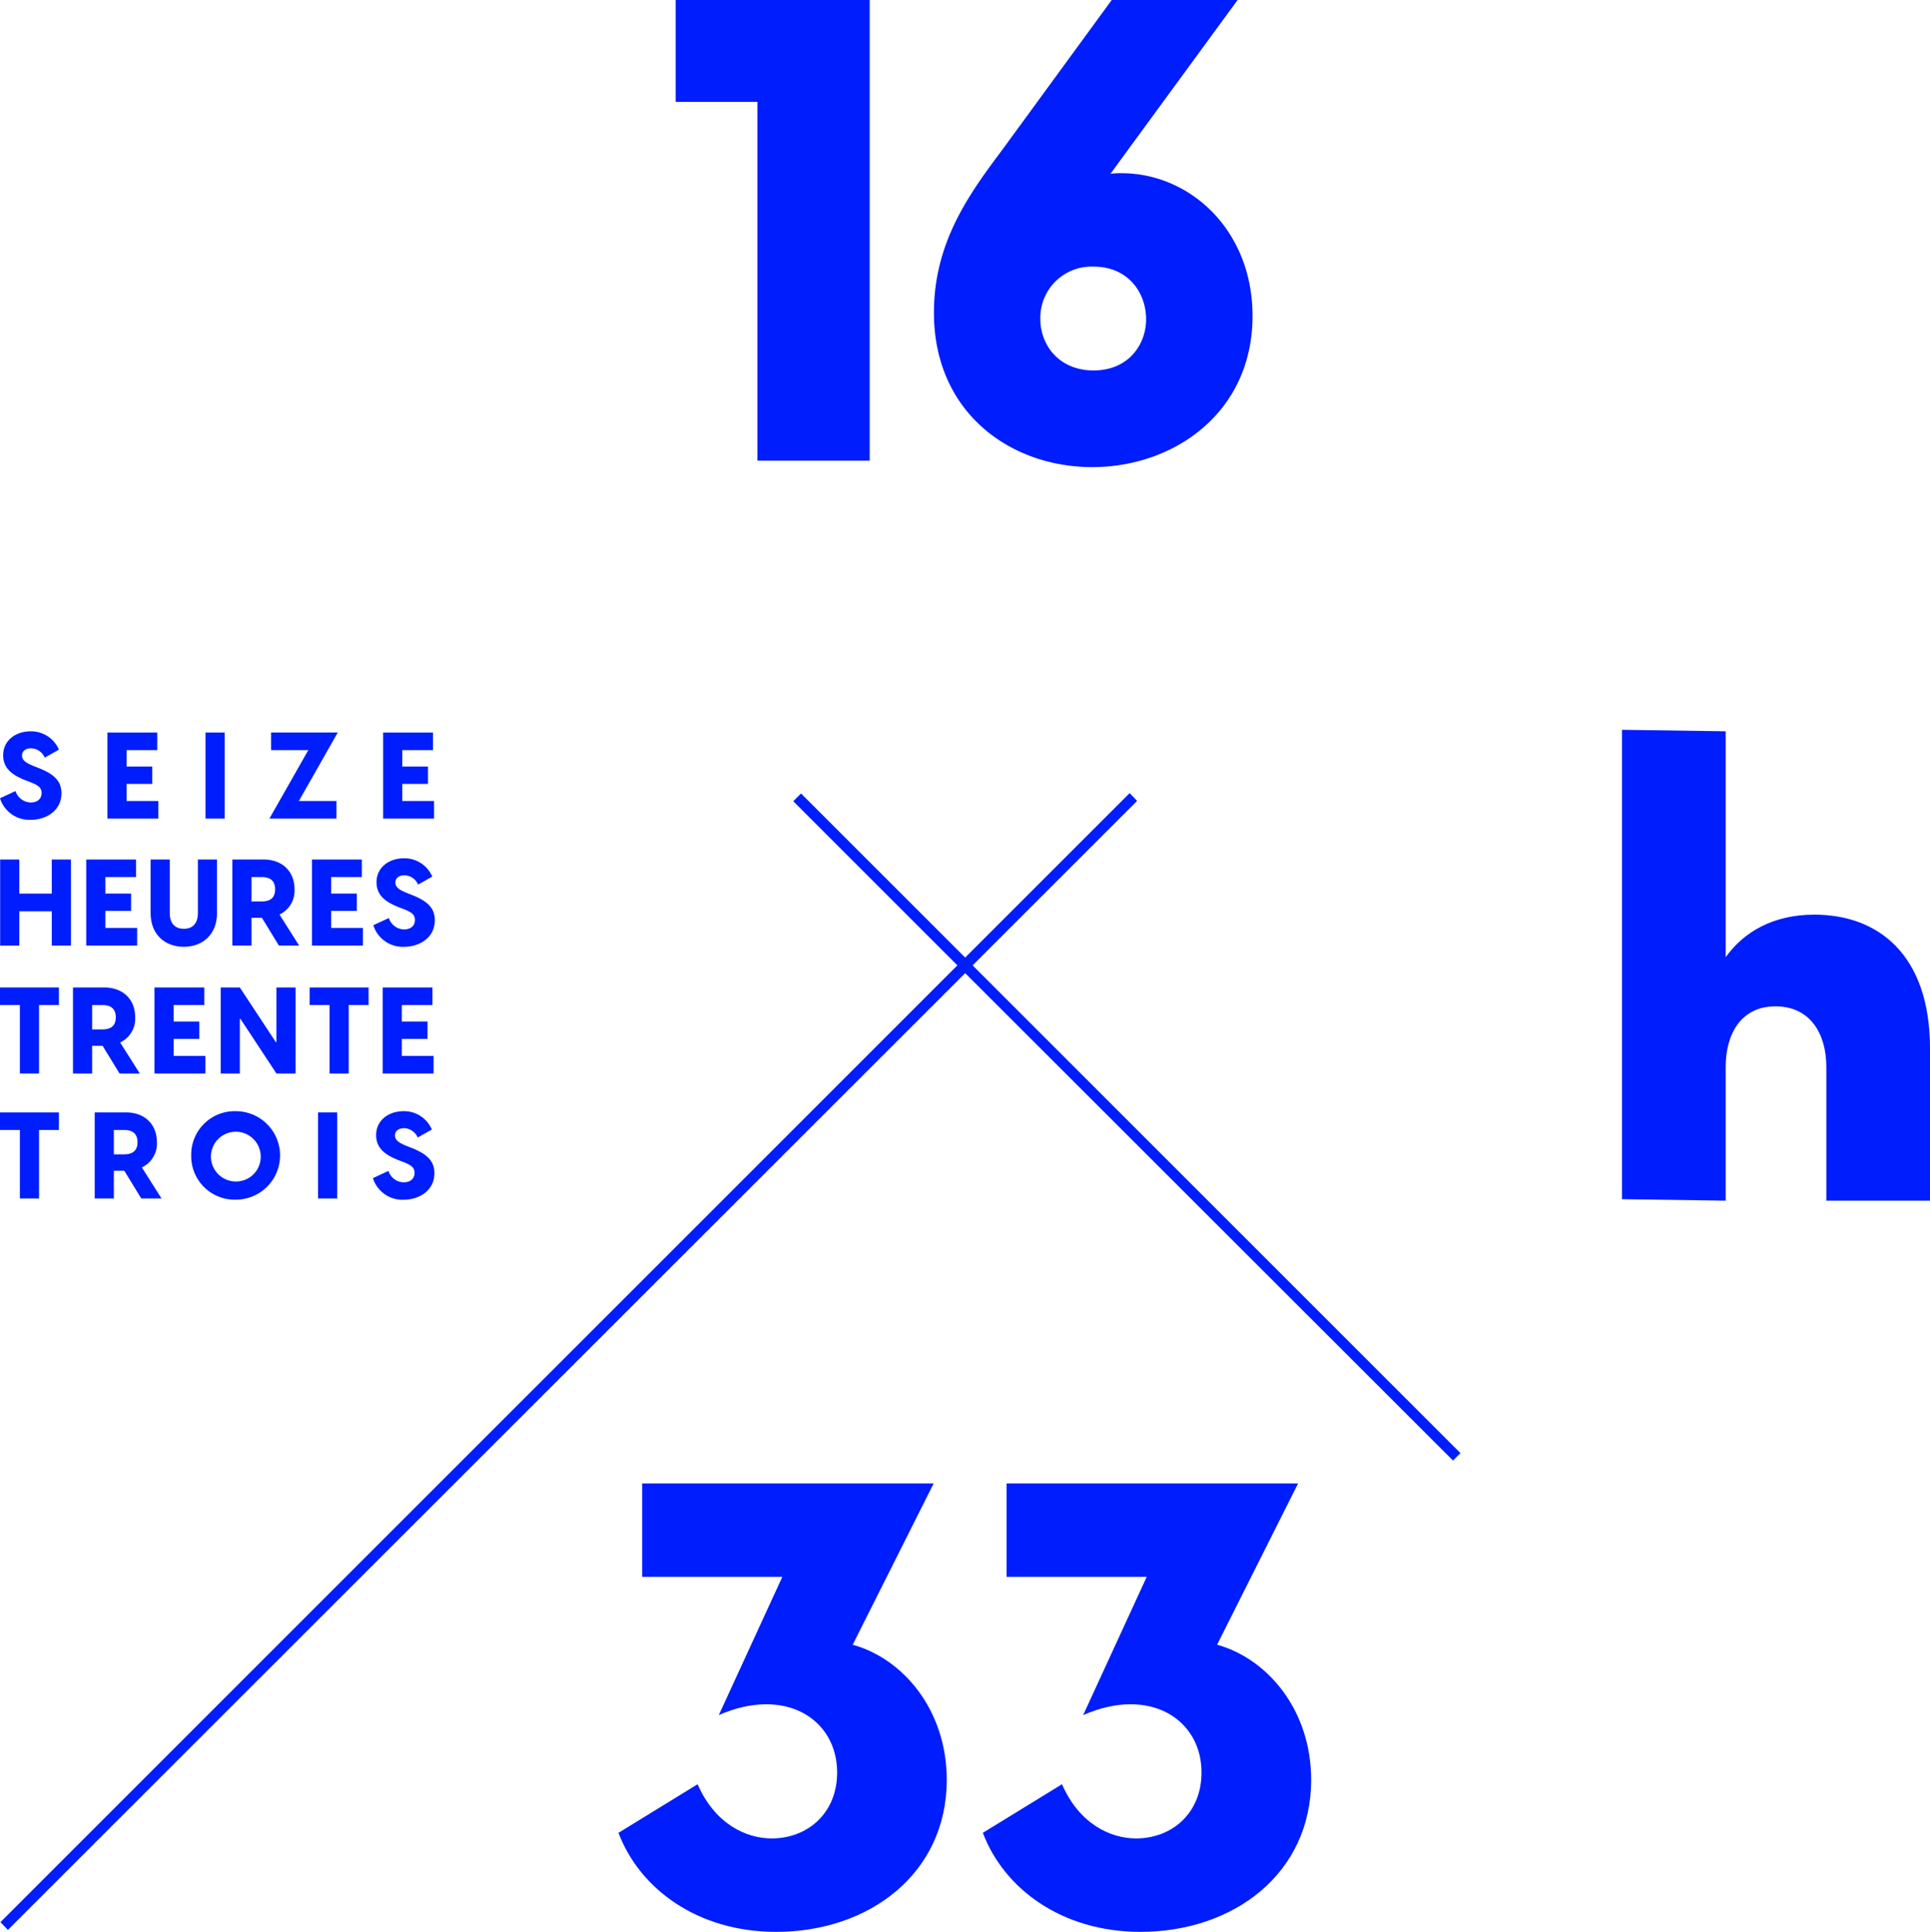 <svg xmlns="http://www.w3.org/2000/svg" xmlns:xlink="http://www.w3.org/1999/xlink" width="376.514" height="376.939" viewBox="0 0 376.514 376.939"><defs><clipPath id="a"><rect width="376.514" height="376.939" fill="#001dfd"/></clipPath></defs><g clip-path="url(#a)"><path d="M0,65.721l3.026-1.4A3.19,3.19,0,0,0,5.982,66.55c1.114,0,2.13-.545,2.13-1.845,0-.994-.545-1.468-2.151-2.105l-1.043-.4c-2.246-.9-4.3-2.13-4.3-4.85,0-2.907,2.436-4.682,5.346-4.682a5.9,5.9,0,0,1,5.532,3.571L8.727,57.8A2.982,2.982,0,0,0,6.1,55.978c-1.019,0-1.8.474-1.8,1.42,0,.732.428,1.3,2.178,2.008l1.135.45c3.026,1.208,4.373,2.579,4.373,4.9,0,3.5-3.121,5.18-5.958,5.18A6.01,6.01,0,0,1,0,65.721" transform="translate(0 90.026)" fill="#001dfd"/><path d="M17.668,66.115v3.43H7.735V52.755h9.718v3.427H11.472V59.4h5.012v3.384H11.472v3.332Z" transform="translate(13.222 90.176)" fill="#001dfd"/><rect width="3.736" height="16.79" transform="translate(40.093 142.931)" fill="#001dfd"/><path d="M26.989,56.184H19.731v-3.43h13L25.144,66.117h7.331v3.427H19.4Z" transform="translate(33.161 90.175)" fill="#001dfd"/><path d="M37.521,66.115v3.43H27.589V52.755h9.718v3.427H31.325V59.4h5.012v3.384H31.325v3.332Z" transform="translate(47.159 90.176)" fill="#001dfd"/><path d="M13.82,61.9v16.79H10.084V72H3.747v6.692H.011V61.9H3.747v6.646h6.337V61.9Z" transform="translate(0.019 105.807)" fill="#001dfd"/><path d="M16.142,75.259v3.43H6.21V61.9h9.718v3.427H9.946v3.216h5.012v3.384H9.946v3.332Z" transform="translate(10.614 105.807)" fill="#001dfd"/><path d="M10.845,72.327V61.9h3.736v10.45c0,2.509,1.536,3.075,2.745,3.075s2.742-.566,2.742-3.075V61.9H23.8V72.327c0,4.3-2.91,6.6-6.478,6.6-3.6,0-6.481-2.295-6.481-6.6" transform="translate(18.538 105.806)" fill="#001dfd"/><path d="M22.5,73.275H20.466v5.413H16.73V61.9h6.1c3.571,0,6.031,2.249,6.031,5.817a5.129,5.129,0,0,1-2.934,4.92l3.831,6.053H25.812Zm-2.035-3.194h1.986c1.515,0,2.625-.566,2.625-2.365s-1.111-2.387-2.625-2.387H20.466Z" transform="translate(28.597 105.806)" fill="#001dfd"/><path d="M32.4,75.259v3.43H22.466V61.9h9.718v3.427H26.2v3.216h5.012v3.384H26.2v3.332Z" transform="translate(38.402 105.807)" fill="#001dfd"/><path d="M26.883,74.866l3.026-1.4a3.19,3.19,0,0,0,2.956,2.224c1.114,0,2.13-.547,2.13-1.845,0-.994-.545-1.468-2.151-2.105l-1.043-.4c-2.246-.9-4.3-2.13-4.3-4.85,0-2.907,2.436-4.682,5.346-4.682a5.9,5.9,0,0,1,5.532,3.571L35.61,66.943a2.982,2.982,0,0,0-2.625-1.821c-1.019,0-1.8.474-1.8,1.42,0,.732.428,1.3,2.178,2.008L34.5,69c3.026,1.208,4.373,2.579,4.373,4.9,0,3.5-3.121,5.18-5.958,5.18a6.01,6.01,0,0,1-6.031-4.21" transform="translate(45.952 105.658)" fill="#001dfd"/><path d="M11.493,74.544H7.616V87.9H3.879V74.544H0v-3.43H11.493Z" transform="translate(-0.001 121.558)" fill="#001dfd"/><path d="M11.027,82.491H8.992V87.9H5.256V71.114h6.1c3.571,0,6.031,2.249,6.031,5.817a5.129,5.129,0,0,1-2.934,4.92L18.285,87.9H14.338ZM8.992,79.3h1.986c1.515,0,2.625-.566,2.625-2.365s-1.111-2.387-2.625-2.387H8.992Z" transform="translate(8.984 121.558)" fill="#001dfd"/><path d="M21.056,84.474V87.9H11.123V71.115h9.718v3.427H14.859v3.216h5.012v3.384H14.859v3.332Z" transform="translate(19.013 121.559)" fill="#001dfd"/><path d="M15.89,71.115h3.736l7.023,10.664h.119V71.115H30.5V87.9H26.768L19.745,77.238h-.119V87.9H15.89Z" transform="translate(27.161 121.559)" fill="#001dfd"/><path d="M33.792,74.544h-3.88V87.9H26.176V74.544H22.3v-3.43H33.792Z" transform="translate(38.116 121.558)" fill="#001dfd"/><path d="M37.487,84.474V87.9H27.554V71.115h9.718v3.427H31.29v3.216H36.3v3.384H31.29v3.332Z" transform="translate(47.099 121.559)" fill="#001dfd"/><path d="M11.493,83.542H7.616V96.9H3.879V83.542H0v-3.43H11.493Z" transform="translate(-0.001 136.938)" fill="#001dfd"/><path d="M12.59,91.486H10.555V96.9H6.819V80.112h6.1c3.571,0,6.031,2.246,6.031,5.817a5.125,5.125,0,0,1-2.932,4.917L19.848,96.9H15.9Zm-2.035-3.192h1.986c1.515,0,2.625-.569,2.625-2.365s-1.111-2.387-2.625-2.387H10.555Z" transform="translate(11.656 136.938)" fill="#001dfd"/><path d="M13.769,88.656a8.473,8.473,0,0,1,8.7-8.632,8.632,8.632,0,1,1,0,17.264,8.473,8.473,0,0,1-8.7-8.632m13.549,0a4.854,4.854,0,1,0-4.852,5.085,4.813,4.813,0,0,0,4.852-5.085" transform="translate(23.536 136.788)" fill="#001dfd"/><rect width="3.736" height="16.79" transform="translate(62.044 217.051)" fill="#001dfd"/><path d="M26.855,93.079l3.026-1.4a3.19,3.19,0,0,0,2.956,2.224c1.114,0,2.13-.545,2.13-1.845,0-.994-.545-1.468-2.151-2.105l-1.043-.4c-2.246-.9-4.3-2.13-4.3-4.85,0-2.907,2.436-4.682,5.346-4.682A5.9,5.9,0,0,1,38.348,83.6l-2.766,1.561a2.982,2.982,0,0,0-2.625-1.821c-1.019,0-1.8.474-1.8,1.42,0,.732.428,1.3,2.178,2.008l1.135.45c3.026,1.208,4.373,2.579,4.373,4.9,0,3.5-3.121,5.18-5.958,5.18a6.01,6.01,0,0,1-6.031-4.21" transform="translate(45.904 136.79)" fill="#001dfd"/><path d="M221.775,58.635l-1.45-1.517L188.233,89.207,156.211,57.186,154.694,58.7l32.022,32.024L.034,277.409l1.45,1.517L188.233,92.244l95.171,95.1,1.449-1.449L189.682,90.727Z" transform="translate(0.058 97.634)" fill="#001dfd"/><path d="M64.6,19.873H48.652V0H86.5V89.877H64.6Z" transform="translate(83.163 0)" fill="#001dfd"/><path d="M129.4,61.647c0,18.862-15.319,29.5-31.268,29.5S67.248,80.51,67.248,61.016c0-13.926,7.088-23.42,13.417-31.9L101.933,0H126.49L101.678,33.925a11.517,11.517,0,0,1,2.151-.127c13.419,0,25.573,11.141,25.573,27.849m-20.762.634c0-5.064-3.417-10.255-10.255-10.255A9.992,9.992,0,0,0,88.007,62.281c0,4.936,3.544,10,10.379,10s10.255-5.064,10.255-10" transform="translate(114.95 -0.002)" fill="#001dfd"/><path d="M44.534,175.006l15.432-9.48c3.4,7.779,9.48,10.575,14.462,10.575,6.928,0,12.761-4.861,12.761-12.883,0-10.328-10.087-16.893-23.092-11.179l12.4-26.98H49.151V106.831h56.874l-15.8,31.474c9.721,2.674,18.35,12.639,18.35,26.37,0,18.229-15.069,29.654-33.3,29.654-15.313,0-26.614-8.385-30.746-19.323" transform="translate(76.124 182.61)" fill="#001dfd"/><path d="M70.772,175.006l15.432-9.48c3.4,7.779,9.48,10.575,14.462,10.575,6.928,0,12.761-4.861,12.761-12.883,0-10.328-10.087-16.893-23.092-11.179l12.4-26.98H75.389V106.831h56.874l-15.8,31.474c9.721,2.674,18.35,12.639,18.35,26.37,0,18.229-15.069,29.654-33.3,29.654-15.313,0-26.614-8.385-30.746-19.323" transform="translate(120.973 182.61)" fill="#001dfd"/><path d="M176.875,114.81v29.624H156.653V118.316c0-6.31-3.04-11.8-9.935-11.8-6.779,0-9.7,5.495-9.7,11.8v26.118l-20.222-.29V52.558l20.222.29V96.926c3.506-4.909,9.233-8.3,17.3-8.3,12.273,0,22.561,7.6,22.561,26.183" transform="translate(199.639 89.839)" fill="#001dfd"/></g></svg>